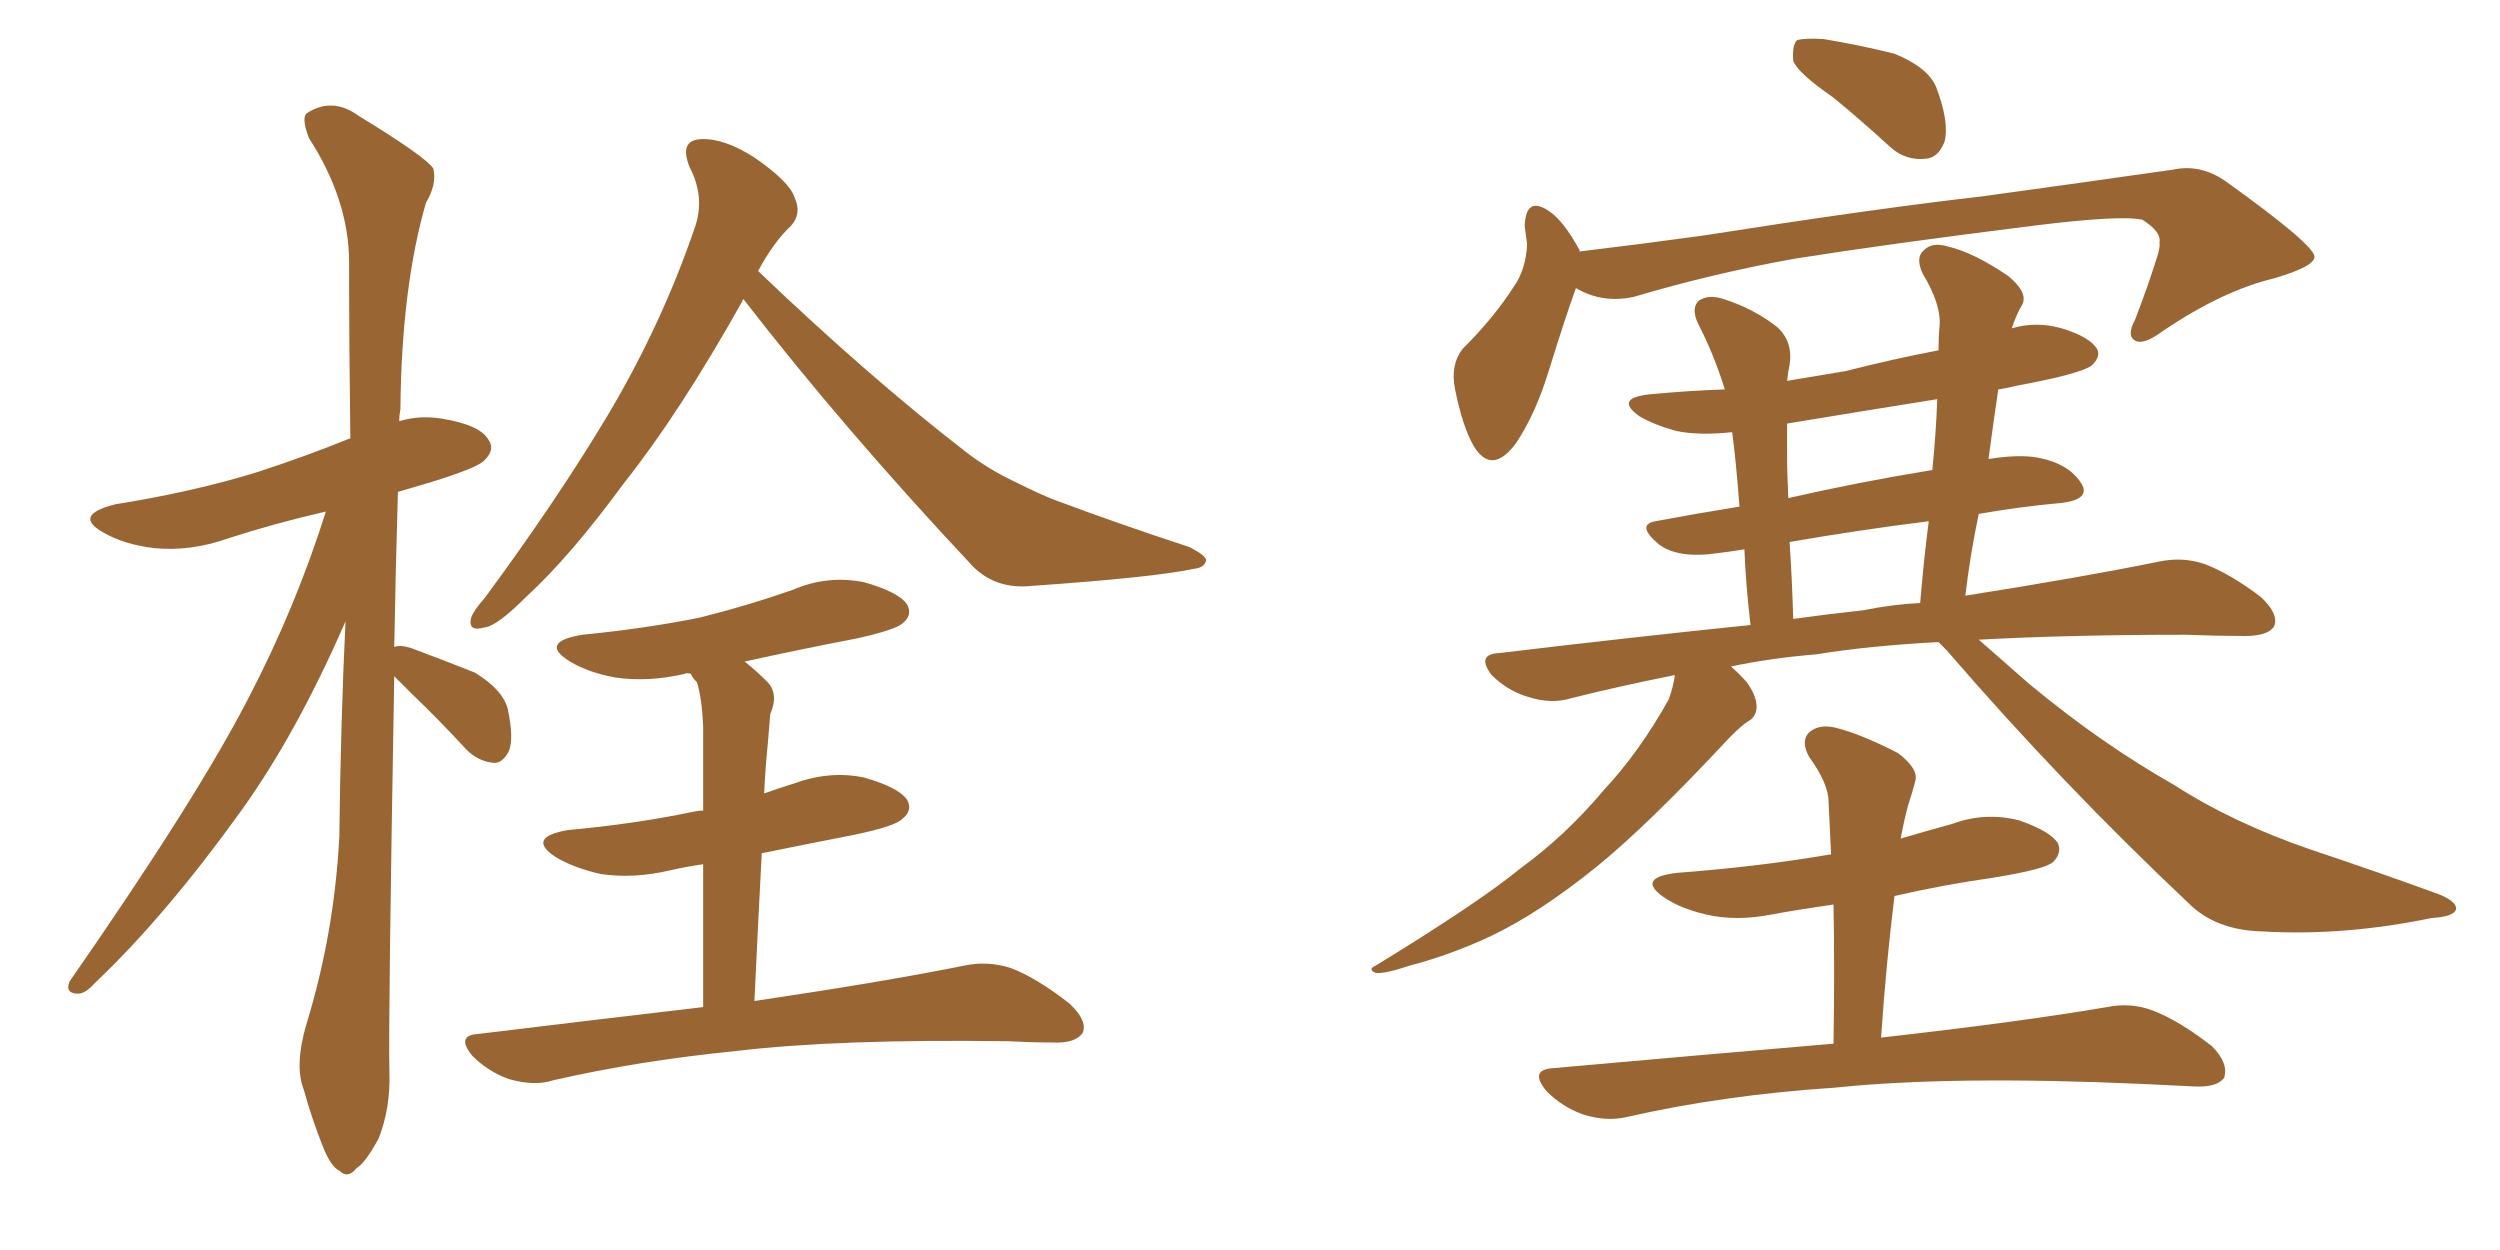 <svg xmlns="http://www.w3.org/2000/svg" xmlns:xlink="http://www.w3.org/1999/xlink" width="300" height="150"><path fill="#996633" padding="10" d="M47.31 81.15L47.31 81.15Q46.58 122.75 46.73 128.61L46.73 128.61Q46.88 133.01 45.41 136.67L45.41 136.67Q43.80 139.60 42.77 140.19L42.77 140.19Q41.75 141.50 40.72 140.48L40.72 140.48Q39.70 140.04 38.67 137.40L38.67 137.40Q37.35 134.03 36.47 130.81L36.47 130.81Q35.30 127.88 36.77 122.90L36.77 122.90Q40.14 111.91 40.72 100.34L40.72 100.34Q40.87 87.01 41.46 74.56L41.46 74.56Q35.60 88.04 28.86 97.41L28.86 97.41Q19.78 110.01 11.43 117.92L11.43 117.92Q10.25 119.24 9.38 119.24L9.38 119.24Q7.76 119.24 8.35 117.77L8.35 117.77Q23.73 95.65 29.88 83.64L29.88 83.64Q35.45 72.95 39.11 61.38L39.11 61.38Q32.81 62.84 27.39 64.60L27.39 64.60Q22.85 66.21 18.46 65.77L18.46 65.77Q14.94 65.33 12.60 64.01L12.60 64.01Q8.50 61.82 13.92 60.50L13.92 60.50Q23.14 59.03 30.76 56.69L30.76 56.69Q36.62 54.79 42.04 52.59L42.04 52.59Q41.89 41.31 41.89 31.49L41.89 31.49Q41.89 24.02 37.06 16.55L37.06 16.55Q36.18 14.21 36.77 13.62L36.77 13.62Q39.84 11.57 43.07 13.92L43.07 13.92Q50.98 18.75 52.00 20.21L52.00 20.21Q52.44 22.12 51.12 24.32L51.12 24.32Q48.19 34.42 48.05 49.07L48.05 49.07Q47.90 49.95 47.90 50.54L47.90 50.54Q50.39 49.80 53.03 50.24L53.03 50.24Q57.57 50.98 58.59 52.73L58.59 52.73Q59.47 53.91 58.15 55.22L58.15 55.22Q57.42 56.10 51.71 57.86L51.71 57.86Q49.66 58.45 47.75 59.03L47.75 59.03Q47.46 68.85 47.31 77.64L47.31 77.64Q48.05 77.34 49.37 77.78L49.37 77.78Q53.32 79.25 56.98 80.71L56.98 80.71Q60.35 82.76 60.94 85.11L60.94 85.11Q61.67 88.62 61.08 90.09L61.08 90.09Q60.35 91.55 59.33 91.55L59.33 91.55Q57.42 91.41 55.96 89.94L55.96 89.94Q52.73 86.43 49.51 83.35L49.51 83.35Q48.19 82.03 47.31 81.15ZM89.21 35.89L89.21 35.89Q89.06 36.04 89.06 36.18L89.06 36.18Q81.59 49.51 74.85 58.01L74.85 58.01Q68.41 66.80 63.13 71.63L63.13 71.63Q59.62 75.15 58.15 75.29L58.15 75.29Q56.10 75.88 56.54 74.12L56.54 74.12Q56.84 73.24 58.15 71.78L58.15 71.78Q66.80 60.06 72.95 49.80L72.95 49.80Q79.39 38.96 83.35 27.39L83.35 27.39Q84.67 23.73 82.76 20.07L82.76 20.07Q81.45 16.85 84.08 16.70L84.08 16.70Q86.87 16.55 90.53 18.90L90.53 18.90Q94.78 21.83 95.36 23.73L95.36 23.73Q96.24 25.63 94.92 27.10L94.92 27.10Q92.87 29.00 90.97 32.52L90.97 32.52Q104.30 45.26 115.87 54.20L115.87 54.20Q118.51 56.25 121.58 57.71L121.58 57.71Q125.39 59.62 127.15 60.21L127.15 60.21Q134.18 62.84 142.68 65.63L142.68 65.63Q144.73 66.65 144.73 67.24L144.73 67.24Q144.58 68.12 143.26 68.26L143.26 68.26Q138.43 69.29 123.78 70.31L123.78 70.31Q119.53 70.75 116.75 67.97L116.75 67.97Q101.22 51.42 89.21 35.89ZM84.38 120.85L84.38 120.85L84.38 120.85Q84.38 110.74 84.38 103.71L84.38 103.71Q82.32 104.00 80.42 104.44L80.42 104.44Q76.03 105.47 72.07 104.88L72.07 104.88Q68.85 104.15 66.65 102.83L66.65 102.83Q63.13 100.49 68.12 99.61L68.12 99.61Q76.17 98.88 83.20 97.41L83.20 97.41Q83.79 97.27 84.38 97.27L84.38 97.27Q84.38 88.92 84.38 87.16L84.38 87.16Q84.23 83.79 83.64 81.88L83.64 81.88Q83.06 81.30 82.91 80.86L82.91 80.86Q82.32 80.71 82.18 80.86L82.18 80.86Q77.78 81.88 73.83 81.30L73.83 81.30Q70.61 80.71 68.41 79.39L68.41 79.39Q64.60 77.05 69.87 76.17L69.87 76.17Q77.34 75.44 83.94 74.12L83.94 74.12Q89.79 72.66 95.21 70.75L95.21 70.75Q99.32 68.99 103.71 69.87L103.71 69.87Q107.81 71.04 108.84 72.51L108.84 72.51Q109.57 73.83 108.25 74.85L108.25 74.85Q107.37 75.59 102.83 76.61L102.83 76.61Q95.95 77.93 89.36 79.39L89.36 79.39Q90.67 80.42 92.14 81.88L92.14 81.88Q93.46 83.35 92.43 85.69L92.43 85.69Q92.29 87.30 92.14 89.21L92.14 89.21Q91.85 91.99 91.70 95.21L91.70 95.21Q93.31 94.63 95.21 94.04L95.21 94.04Q99.61 92.43 103.71 93.31L103.71 93.31Q107.81 94.48 108.84 95.95L108.84 95.95Q109.57 97.27 108.25 98.29L108.25 98.29Q107.37 99.17 102.39 100.20L102.39 100.20Q96.39 101.37 91.41 102.39L91.41 102.39Q90.97 110.74 90.53 120.12L90.53 120.12Q106.35 117.77 115.72 115.87L115.72 115.87Q118.51 115.28 121.29 116.16L121.29 116.16Q124.37 117.33 128.32 120.41L128.32 120.41Q130.52 122.46 129.93 123.93L129.93 123.93Q129.05 125.24 126.27 125.10L126.27 125.10Q123.78 125.10 121.00 124.95L121.00 124.95Q100.63 124.66 88.33 126.12L88.33 126.12Q76.61 127.29 66.36 129.64L66.36 129.64Q64.16 130.37 61.08 129.49L61.08 129.49Q58.59 128.61 56.69 126.71L56.69 126.71Q54.64 124.22 57.42 124.07L57.42 124.07Q71.92 122.31 84.38 120.85ZM220.02 11.72L220.02 11.72Q215.77 8.79 215.19 7.32L215.19 7.32Q215.04 5.42 215.63 4.83L215.63 4.83Q216.50 4.54 218.85 4.69L218.85 4.69Q223.24 5.42 227.34 6.45L227.34 6.45Q231.30 8.06 232.32 10.40L232.32 10.40Q233.94 14.65 233.35 16.99L233.35 16.99Q232.62 18.90 231.15 19.04L231.15 19.04Q228.66 19.34 226.76 17.58L226.76 17.58Q223.24 14.36 220.02 11.72ZM189.11 34.57L189.11 34.57Q187.79 38.23 185.89 44.38L185.89 44.38Q184.28 49.66 181.93 53.17L181.93 53.17Q179.00 57.13 176.81 53.47L176.81 53.47Q175.49 51.12 174.61 46.73L174.61 46.73Q174.02 43.80 175.49 41.89L175.49 41.89Q179.30 38.09 181.64 34.42L181.64 34.42Q183.11 32.37 183.25 29.30L183.25 29.30Q183.11 28.13 182.96 27.10L182.96 27.10Q183.11 23.44 185.89 25.34L185.89 25.34Q187.65 26.51 189.55 30.03L189.55 30.03Q189.55 30.03 189.55 30.18L189.55 30.18Q196.88 29.30 204.35 28.27L204.35 28.27Q224.85 25.05 237.74 23.58L237.74 23.58Q250.49 21.83 260.74 20.36L260.74 20.36Q264.11 19.63 267.19 21.83L267.19 21.83Q277.59 29.30 277.73 30.76L277.73 30.76Q277.88 31.93 272.90 33.40L272.90 33.40Q266.75 34.86 259.57 39.70L259.57 39.70Q257.23 41.46 256.20 40.87L256.20 40.87Q255.18 40.28 256.20 38.38L256.20 38.38Q257.67 34.57 258.69 31.35L258.69 31.35Q259.28 29.59 259.13 29.15L259.13 29.15Q259.42 27.83 257.08 26.37L257.08 26.37Q254.44 25.78 243.90 27.10L243.90 27.10Q226.32 29.30 215.33 31.05L215.33 31.05Q205.52 32.81 196.14 35.60L196.14 35.60Q192.33 36.47 189.11 34.57ZM232.62 77.05L232.62 77.05Q224.27 77.49 217.97 78.52L217.97 78.52Q212.55 78.96 207.71 79.98L207.71 79.98Q208.74 80.86 209.62 81.88L209.62 81.88Q210.79 83.50 210.79 84.81L210.79 84.81Q210.79 85.99 209.77 86.57L209.77 86.57Q209.03 87.01 207.57 88.48L207.57 88.48Q197.75 99.02 191.60 104.00L191.60 104.00Q184.72 109.57 178.86 112.35L178.86 112.35Q174.17 114.55 169.19 115.87L169.19 115.87Q166.11 116.89 165.09 116.75L165.09 116.75Q164.06 116.31 165.09 115.87L165.09 115.87Q177.54 108.25 182.52 104.15L182.52 104.15Q187.94 100.20 192.48 94.78L192.48 94.78Q196.73 90.23 200.24 83.94L200.24 83.94Q200.83 82.32 200.98 81.01L200.98 81.01Q194.38 82.32 188.53 83.79L188.53 83.79Q186.18 84.52 183.40 83.64L183.40 83.64Q180.91 82.91 179.00 81.01L179.00 81.01Q177.10 78.52 179.88 78.37L179.88 78.37Q195.85 76.46 210.06 75L210.06 75Q209.47 69.87 209.33 65.92L209.33 65.92Q207.57 66.21 206.25 66.36L206.25 66.36Q201.42 67.09 199.07 65.33L199.07 65.33Q196.29 62.99 198.63 62.55L198.63 62.55Q203.32 61.67 208.74 60.79L208.74 60.79Q208.30 55.08 207.86 51.86L207.86 51.86Q203.91 52.29 201.12 51.71L201.12 51.71Q198.49 50.98 196.73 49.95L196.73 49.95Q193.65 47.75 198.05 47.31L198.05 47.31Q202.59 46.88 206.98 46.73L206.98 46.73Q205.66 42.48 203.76 38.82L203.76 38.82Q202.88 36.91 203.91 36.04L203.91 36.04Q205.08 35.30 206.84 35.89L206.84 35.89Q210.50 37.06 213.28 39.26L213.28 39.26Q215.19 41.02 214.75 43.80L214.75 43.80Q214.60 44.38 214.45 45.70L214.45 45.70Q217.97 45.12 221.48 44.53L221.48 44.53Q227.20 43.07 232.62 42.04L232.62 42.04Q232.62 40.43 232.76 38.96L232.76 38.96Q232.91 36.47 230.71 32.81L230.71 32.81Q229.83 30.91 230.86 30.03L230.86 30.03Q231.88 29.00 233.79 29.59L233.79 29.59Q236.87 30.32 240.97 33.11L240.97 33.11Q243.31 35.01 242.72 36.47L242.72 36.47Q241.99 37.65 241.41 39.40L241.41 39.40Q244.34 38.53 247.41 39.40L247.41 39.40Q250.78 40.43 251.66 41.89L251.66 41.89Q252.10 42.77 251.07 43.80L251.07 43.80Q249.90 44.82 241.99 46.29L241.99 46.29Q240.82 46.58 239.79 46.73L239.79 46.73Q239.21 50.68 238.62 55.08L238.62 55.08Q242.29 54.49 244.63 54.93L244.63 54.93Q248.29 55.66 249.76 58.01L249.76 58.01Q250.93 59.91 247.41 60.35L247.41 60.35Q242.43 60.79 237.45 61.67L237.45 61.67Q236.43 66.50 235.84 71.48L235.84 71.48Q249.76 69.29 259.13 67.38L259.13 67.38Q261.91 66.80 264.55 67.68L264.55 67.68Q267.63 68.85 271.29 71.63L271.29 71.63Q273.49 73.68 272.90 75.15L272.90 75.15Q272.17 76.32 269.38 76.32L269.38 76.32Q266.16 76.32 262.21 76.17L262.21 76.17Q248.44 76.17 237.45 76.76L237.45 76.76Q239.79 78.81 243.46 82.03L243.46 82.03Q252.10 89.21 260.89 94.19L260.89 94.19Q267.92 98.73 277.29 101.95L277.29 101.95Q285.64 104.74 292.82 107.37L292.82 107.37Q294.87 108.25 294.73 109.13L294.73 109.13Q294.43 110.01 291.80 110.16L291.80 110.16Q281.25 112.35 271.44 111.77L271.44 111.77Q265.87 111.62 262.65 108.40L262.65 108.40Q247.41 94.04 233.64 78.08L233.64 78.08Q233.06 77.49 232.62 77.05ZM223.54 73.24L223.54 73.24Q227.20 72.51 230.42 72.36L230.42 72.36Q230.86 67.09 231.45 62.55L231.45 62.55Q223.24 63.57 214.75 65.04L214.75 65.04Q215.04 69.29 215.19 74.27L215.19 74.27Q219.43 73.68 223.54 73.24ZM231.88 56.40L231.88 56.40Q232.32 52.00 232.47 47.90L232.47 47.90Q223.24 49.37 214.45 50.83L214.45 50.83Q214.45 52.44 214.45 54.35L214.45 54.35Q214.45 56.98 214.60 59.77L214.60 59.77Q222.95 57.86 231.88 56.40ZM220.02 125.24L220.02 125.24L220.02 125.24Q220.17 116.46 220.02 108.54L220.02 108.54Q215.92 109.13 212.70 109.72L212.70 109.72Q208.30 110.60 204.64 109.72L204.64 109.72Q201.56 108.98 199.66 107.67L199.66 107.67Q196.29 105.32 201.27 104.74L201.27 104.74Q211.08 104.00 219.58 102.54L219.58 102.54Q219.58 102.54 219.73 102.54L219.73 102.54Q219.58 99.32 219.43 96.24L219.43 96.24Q219.43 94.04 217.09 90.82L217.09 90.82Q216.06 88.92 217.09 87.89L217.09 87.89Q218.26 86.87 220.17 87.30L220.17 87.30Q223.24 88.04 227.78 90.38L227.78 90.38Q230.27 92.29 229.83 93.75L229.83 93.75Q229.54 94.92 228.96 96.68L228.96 96.68Q228.52 98.29 228.08 100.63L228.08 100.63Q231.01 99.76 234.23 98.88L234.23 98.88Q238.18 97.41 242.29 98.44L242.29 98.44Q246.09 99.76 246.97 101.22L246.97 101.22Q247.41 102.39 246.39 103.42L246.39 103.42Q245.51 104.30 239.21 105.32L239.21 105.32Q233.06 106.20 227.34 107.52L227.34 107.52Q226.32 115.72 225.73 124.51L225.73 124.51Q242.58 122.61 252.83 120.85L252.83 120.85Q255.76 120.26 258.40 121.29L258.40 121.29Q261.47 122.46 265.43 125.54L265.43 125.54Q267.48 127.59 266.89 129.35L266.89 129.35Q266.02 130.52 263.23 130.37L263.23 130.37Q260.45 130.22 257.23 130.08L257.23 130.08Q234.23 129.05 220.17 130.52L220.17 130.52Q206.84 131.40 195.26 134.03L195.26 134.03Q192.77 134.62 189.99 133.74L189.99 133.74Q187.50 132.86 185.60 130.96L185.60 130.96Q183.40 128.32 186.47 128.17L186.47 128.17Q204.49 126.56 220.02 125.24Z"/></svg>